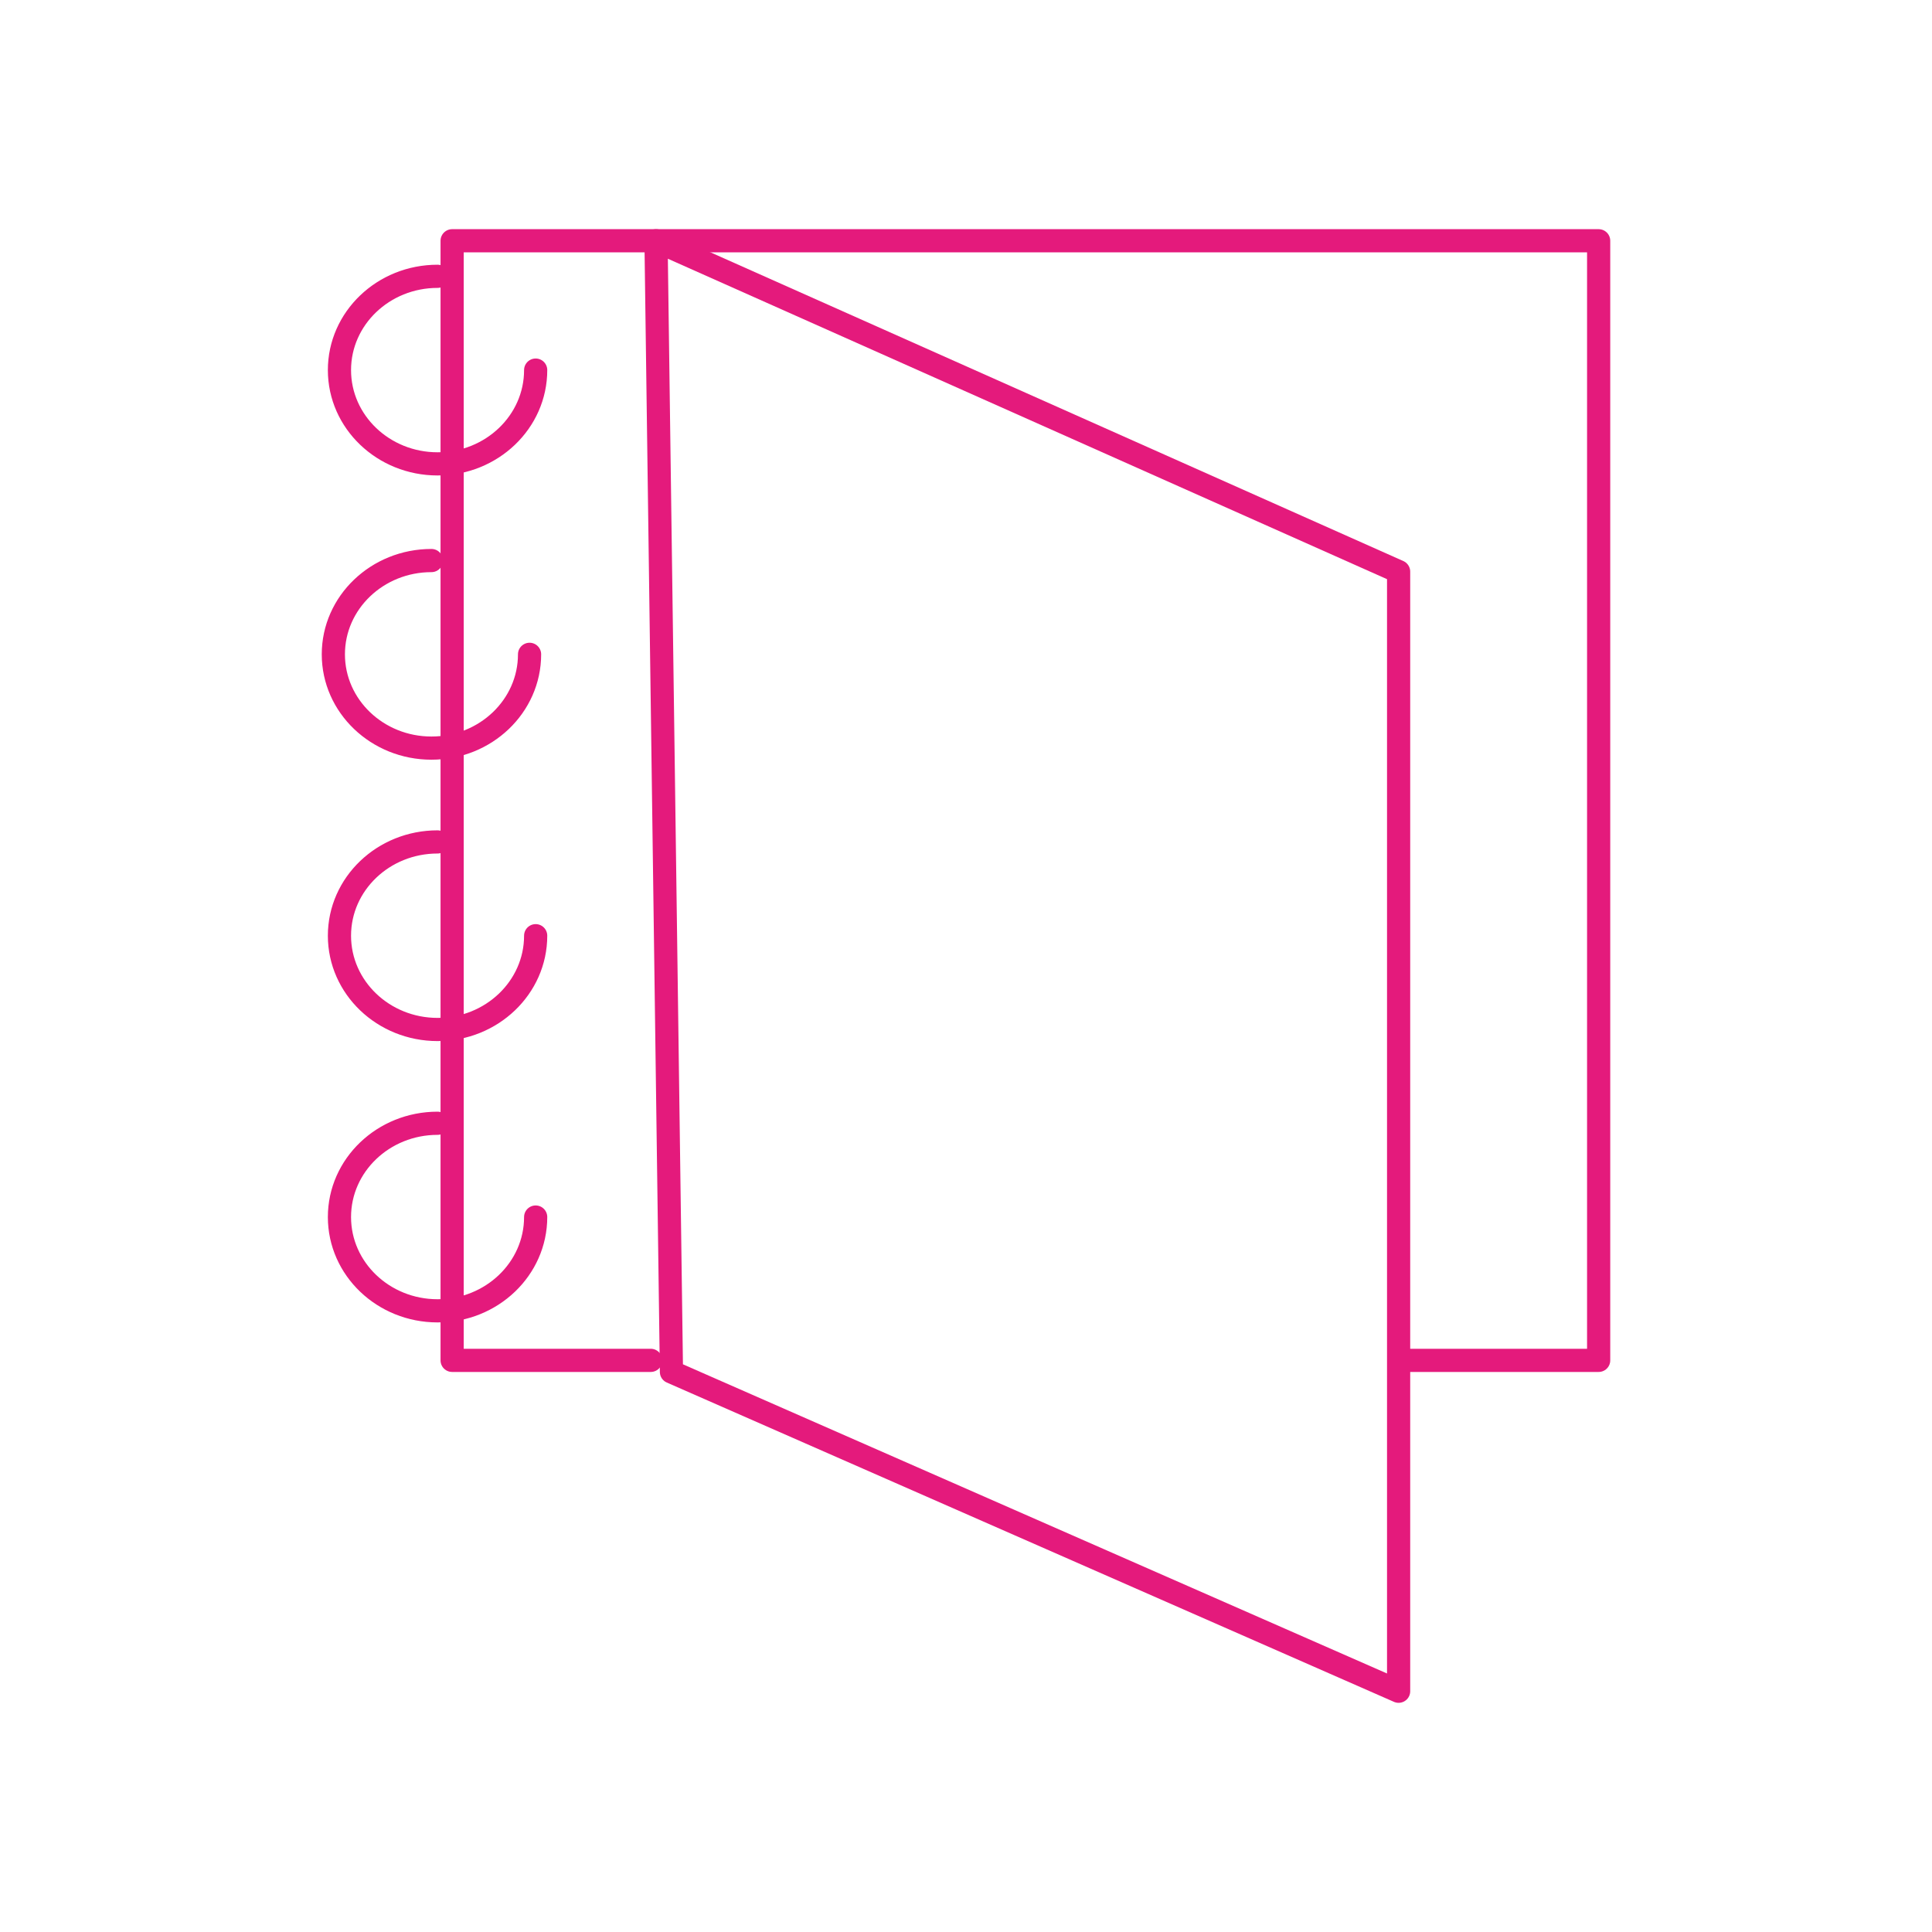 <?xml version="1.0" encoding="UTF-8"?>
<svg xmlns="http://www.w3.org/2000/svg" id="Calque_1" data-name="Calque 1" viewBox="0 0 500 500">
  <polygon points="361.96 437.69 173.77 355.05 169.78 62.31 361.96 147.94 361.96 437.69" style="fill: none; stroke: #e41a7c; stroke-linecap: round; stroke-linejoin: round; stroke-width: 6px;"></polygon>
  <polyline points="168.41 352.06 117.01 352.06 117.01 62.31 413.73 62.31 413.73 352.06 363.7 352.06" style="fill: none; stroke: #e41a7c; stroke-linecap: round; stroke-linejoin: round; stroke-width: 6px;"></polyline>
  <path d="M138.63,95.78c0,13.4-11.37,24.27-25.39,24.27s-25.39-10.87-25.39-24.27,11.37-24.27,25.39-24.27" style="fill: none; stroke: #e41a7c; stroke-linecap: round; stroke-linejoin: round; stroke-width: 6px;"></path>
  <path d="M137.05,169.34c0,13.4-11.37,24.27-25.39,24.27s-25.39-10.87-25.39-24.27,11.37-24.27,25.39-24.27" style="fill: none; stroke: #e41a7c; stroke-linecap: round; stroke-linejoin: round; stroke-width: 6px;"></path>
  <path d="M138.63,314.97c0,13.4-11.37,24.27-25.39,24.27s-25.39-10.87-25.39-24.27,11.37-24.27,25.39-24.27" style="fill: none; stroke: #e41a7c; stroke-linecap: round; stroke-linejoin: round; stroke-width: 6px;"></path>
  <path d="M138.63,242.16c0,13.4-11.37,24.27-25.39,24.27s-25.39-10.87-25.39-24.27,11.37-24.27,25.39-24.27" style="fill: none; stroke: #e41a7c; stroke-linecap: round; stroke-linejoin: round; stroke-width: 6px;"></path>
</svg>
